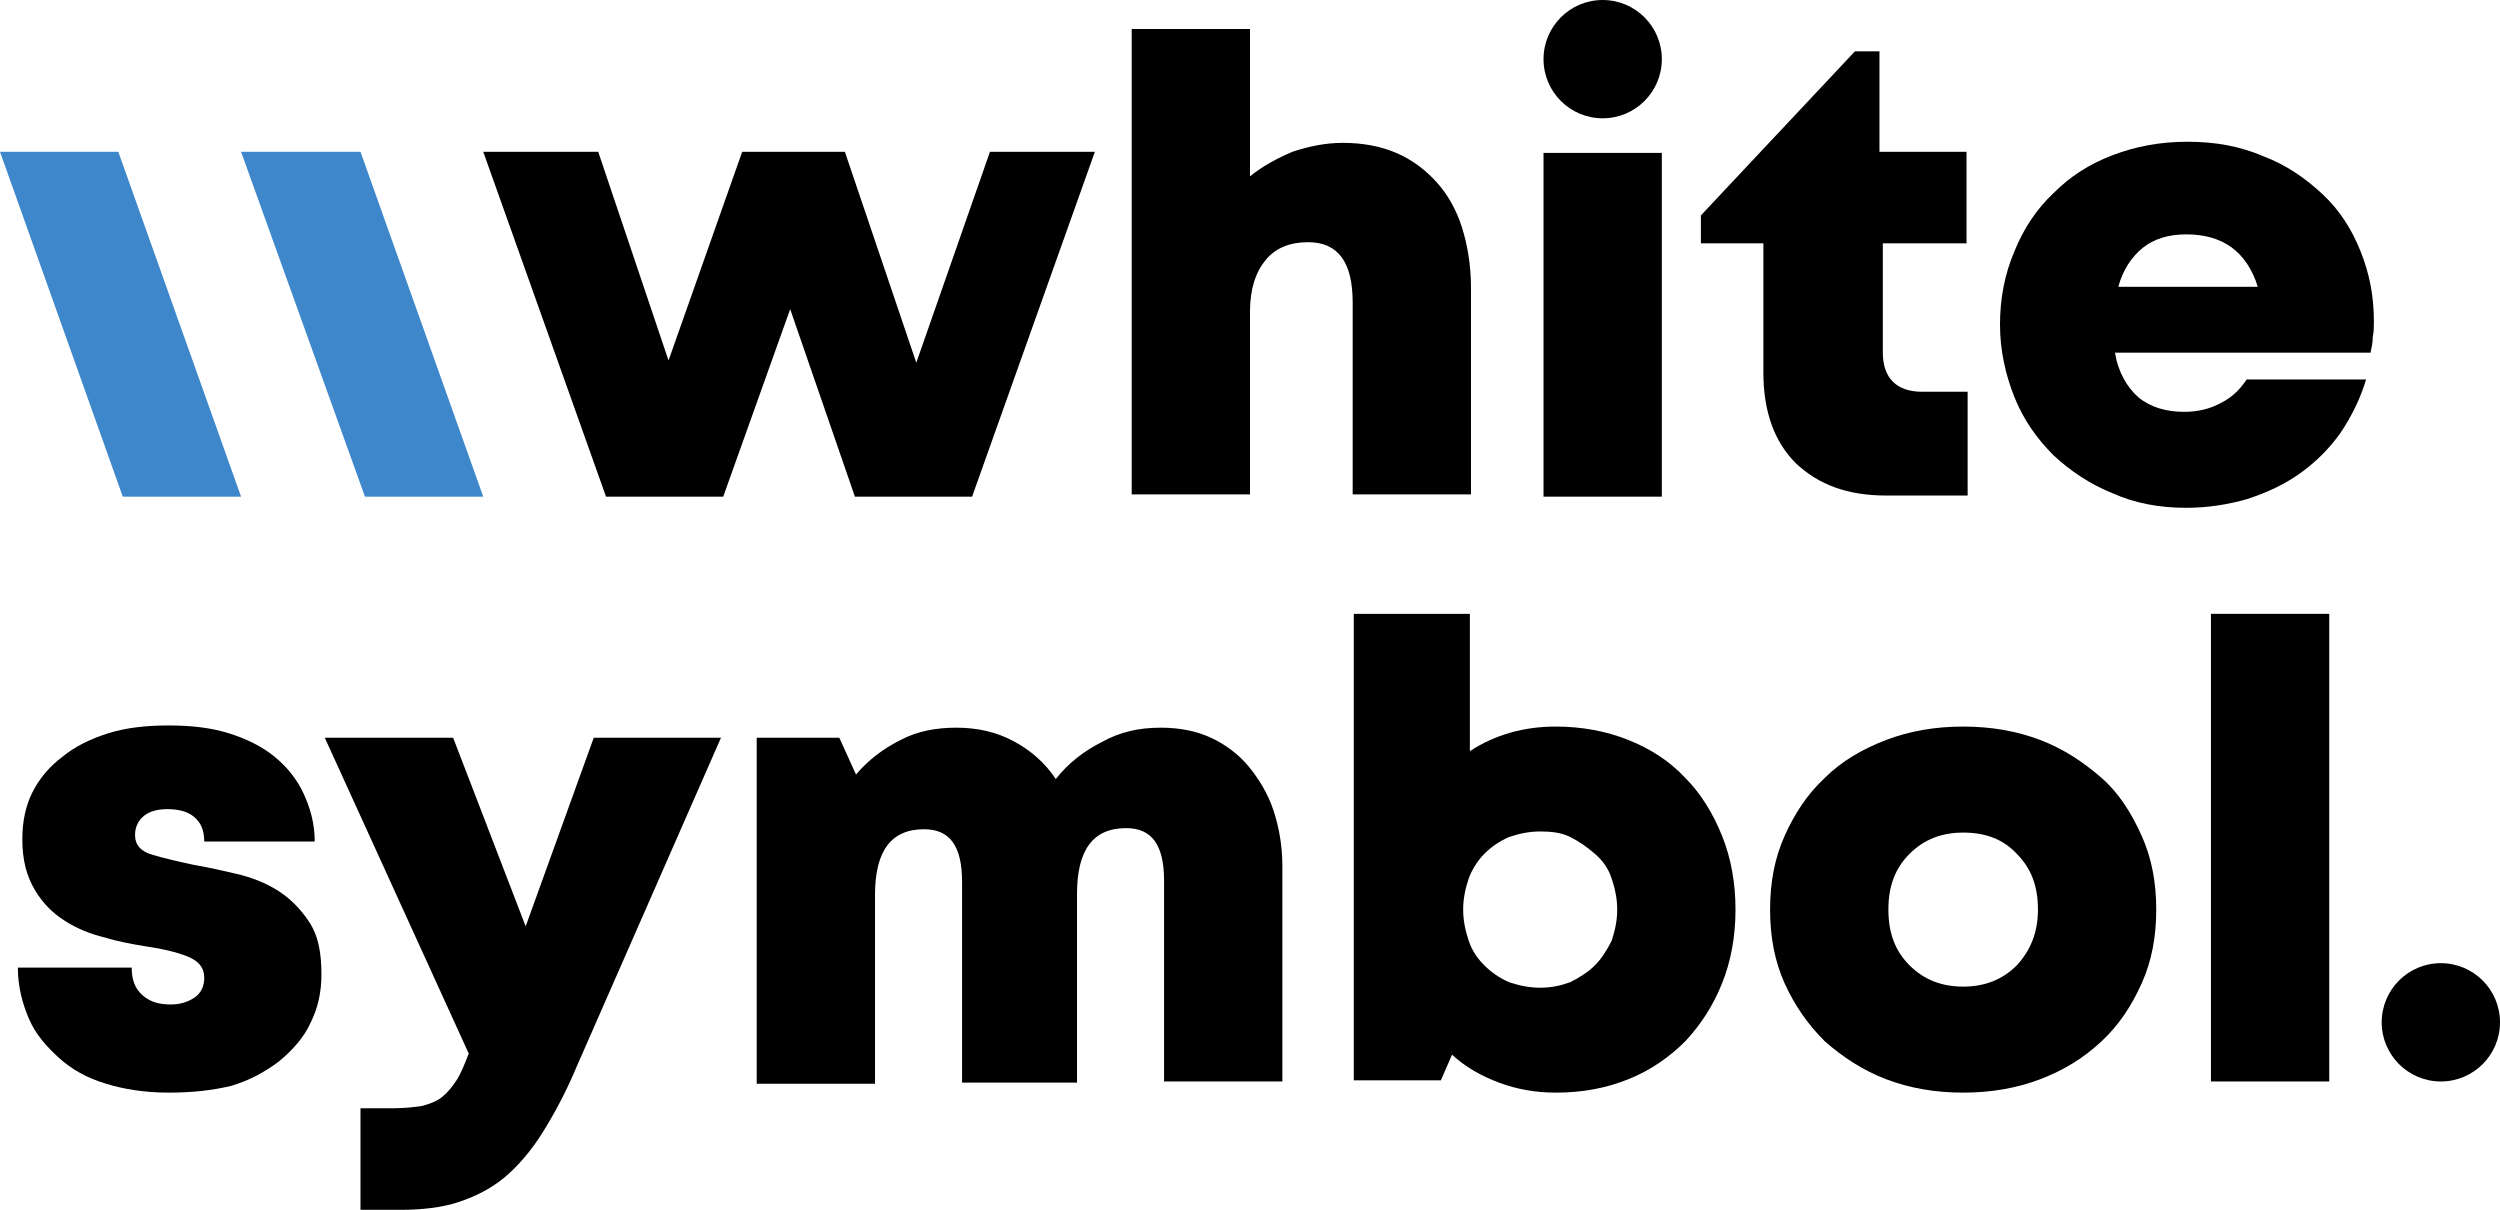 <?xml version="1.0" encoding="UTF-8"?> <!-- Generator: Adobe Illustrator 18.0.0, SVG Export Plug-In . SVG Version: 6.00 Build 0) --> <svg xmlns="http://www.w3.org/2000/svg" xmlns:xlink="http://www.w3.org/1999/xlink" id="Слой_1" x="0px" y="0px" viewBox="0 0 224 108.4" xml:space="preserve"> <g> <rect x="138.3" y="13.7" width="10.6" height="30.8"></rect> <circle cx="143.6" cy="5.3" r="5.3"></circle> <path d="M98.1,13.6l-11,30.9H76.6l-5.8-16.8l-6,16.8H54.3l-11-30.9h10.3l6.3,18.7l6.6-18.7h9.2l6.4,18.9l6.6-18.9H98.1z"></path> <path d="M120.3,12.8c1.8,0,3.4,0.3,4.8,0.9c1.4,0.6,2.6,1.5,3.6,2.6c1,1.1,1.8,2.5,2.3,4.1c0.5,1.6,0.8,3.4,0.8,5.4v18.5h-10.6 V27.1c0-3.6-1.3-5.4-4-5.4c-1.6,0-2.9,0.5-3.8,1.6c-0.9,1.1-1.4,2.6-1.4,4.6v16.4h-10.6V2.6h10.6v13.2c1.1-0.9,2.4-1.6,3.8-2.2 C117.3,13.1,118.8,12.8,120.3,12.8z"></path> <path d="M176.3,35.1v9.3H169c-3.5,0-6.1-1-8.1-2.9c-1.9-1.9-2.9-4.6-2.9-8.1V21.8h-5.6v-2.5l13.8-14.7h2.2v9h7.8v8.2h-7.5v9.8 c0,1.1,0.3,2,0.9,2.6s1.5,0.9,2.6,0.9H176.3z"></path> <path d="M212.7,28.8c0,0.5,0,0.9-0.1,1.4c0,0.5-0.1,0.9-0.2,1.4h-22.9c0.3,1.8,1.1,3.1,2.1,4c1.1,0.9,2.5,1.3,4.1,1.3 c1.3,0,2.4-0.3,3.3-0.8c1-0.5,1.7-1.2,2.3-2.1H212c-0.5,1.7-1.3,3.3-2.3,4.8c-1,1.4-2.2,2.6-3.6,3.6s-2.9,1.7-4.7,2.3 c-1.7,0.5-3.6,0.8-5.5,0.8c-2.4,0-4.6-0.4-6.6-1.3c-2-0.8-3.8-2-5.3-3.4c-1.5-1.5-2.7-3.2-3.5-5.2c-0.8-2-1.3-4.2-1.3-6.5 s0.4-4.5,1.3-6.6c0.8-2,2-3.8,3.5-5.2c1.5-1.5,3.2-2.6,5.3-3.4c2.1-0.8,4.3-1.2,6.7-1.2c2.5,0,4.7,0.4,6.8,1.3 c2.1,0.8,3.8,2,5.3,3.4c1.5,1.4,2.6,3.1,3.4,5.1S212.7,26.5,212.7,28.8z M195.9,21c-1.6,0-2.9,0.4-3.9,1.2c-1,0.8-1.8,2-2.2,3.5 h12.5C201.3,22.5,199.1,21,195.9,21z"></path> <path d="M15.1,97.9c-2.1,0-4-0.3-5.6-0.8c-1.7-0.5-3.1-1.3-4.2-2.3s-2.1-2.1-2.7-3.5c-0.6-1.4-1-2.9-1-4.6h10.2 c0,1.1,0.3,1.9,1,2.5c0.7,0.6,1.5,0.8,2.5,0.8c0.8,0,1.5-0.2,2.1-0.6c0.6-0.4,0.9-1,0.9-1.8c0-0.9-0.5-1.5-1.5-1.9 s-2.3-0.7-3.7-0.9c-1.2-0.2-2.4-0.4-3.7-0.8c-1.3-0.3-2.5-0.8-3.6-1.5c-1.1-0.7-2-1.6-2.7-2.8S2,77.1,2,75.2c0-1.6,0.3-3,0.9-4.2 c0.6-1.2,1.5-2.3,2.7-3.2c1.1-0.9,2.5-1.6,4.1-2.1c1.6-0.5,3.4-0.7,5.4-0.7c2,0,3.8,0.2,5.4,0.7c1.6,0.5,3,1.2,4.1,2.1 c1.1,0.9,2,2,2.6,3.3c0.6,1.3,1,2.7,1,4.3h-9.9c0-1-0.3-1.7-0.9-2.2c-0.6-0.5-1.4-0.7-2.4-0.7c-0.9,0-1.6,0.2-2.1,0.6 c-0.5,0.4-0.8,1-0.8,1.7c0,0.9,0.5,1.5,1.6,1.8c1,0.3,2.3,0.6,3.7,0.9c1.2,0.2,2.5,0.5,3.8,0.8c1.3,0.3,2.6,0.8,3.7,1.5 s2,1.6,2.8,2.8s1.1,2.7,1.1,4.7c0,1.6-0.3,3-1,4.4c-0.6,1.3-1.6,2.4-2.8,3.4c-1.2,0.9-2.6,1.7-4.3,2.2C19,97.7,17.2,97.9,15.1,97.9 z"></path> <path d="M64.6,66.1L51.7,95.5c-1,2.4-2.1,4.4-3.1,6c-1,1.6-2.2,3-3.4,4c-1.2,1-2.6,1.7-4.1,2.2c-1.5,0.5-3.3,0.7-5.2,0.7h-3.6v-9.1 h2.9c1,0,1.9-0.1,2.6-0.2c0.7-0.2,1.3-0.4,1.8-0.8c0.5-0.4,0.9-0.9,1.3-1.5s0.7-1.4,1.1-2.4L29.1,66.1h11.5L47.1,83l6.1-16.9H64.6z "></path> <path d="M104,65.2c1.7,0,3.2,0.3,4.5,0.9c1.3,0.6,2.5,1.5,3.4,2.6c0.9,1.1,1.7,2.4,2.2,3.9c0.5,1.5,0.8,3.2,0.8,5v19.3h-10.6v-18 c0-3.2-1.1-4.7-3.4-4.7c-3,0-4.4,2-4.4,5.9v16.9H86.2v-18c0-3.2-1.1-4.7-3.4-4.7c-3,0-4.4,2-4.4,5.9v16.9H67.8V66.1h7.4l1.5,3.3 c1.1-1.3,2.4-2.3,4-3.1c1.5-0.8,3.2-1.1,5-1.1c1.9,0,3.6,0.4,5.1,1.2s2.8,1.9,3.8,3.4c1.1-1.4,2.5-2.5,4.1-3.3 C100.3,65.6,102,65.2,104,65.2z"></path> <path d="M139.4,65.1c2.3,0,4.5,0.4,6.5,1.2c2,0.8,3.7,1.9,5.1,3.4c1.4,1.4,2.5,3.2,3.3,5.2c0.8,2,1.2,4.2,1.2,6.6 c0,2.4-0.4,4.6-1.2,6.6c-0.8,2-1.9,3.7-3.3,5.2c-1.4,1.4-3.1,2.6-5.1,3.4c-2,0.8-4.1,1.2-6.5,1.2c-1.8,0-3.5-0.3-5.1-0.9 c-1.6-0.6-3-1.4-4.2-2.5l-1,2.3h-7.8V55h10.4v12.3C134,65.8,136.6,65.1,139.4,65.1z M138,88.5c1,0,1.9-0.2,2.7-0.5 c0.8-0.4,1.6-0.9,2.2-1.5s1.1-1.4,1.5-2.2c0.3-0.9,0.5-1.8,0.5-2.8s-0.2-1.9-0.5-2.8c-0.3-0.9-0.8-1.6-1.5-2.2s-1.4-1.1-2.2-1.5 c-0.8-0.4-1.7-0.5-2.7-0.5c-1,0-1.9,0.2-2.8,0.5c-0.9,0.4-1.6,0.9-2.2,1.5c-0.6,0.6-1.1,1.4-1.4,2.2c-0.3,0.9-0.5,1.8-0.5,2.8 s0.2,1.9,0.5,2.8c0.3,0.9,0.8,1.6,1.4,2.2c0.6,0.6,1.3,1.1,2.2,1.5C136.1,88.3,137,88.5,138,88.5z"></path> <path d="M175.9,97.9c-2.5,0-4.8-0.4-6.9-1.2c-2.1-0.8-3.9-2-5.5-3.4c-1.5-1.5-2.7-3.2-3.6-5.2c-0.9-2-1.3-4.2-1.3-6.6 c0-2.4,0.4-4.6,1.3-6.6c0.9-2,2-3.7,3.6-5.2c1.5-1.5,3.4-2.6,5.5-3.4s4.4-1.2,6.9-1.2s4.8,0.4,6.9,1.2s3.9,2,5.5,3.4 s2.7,3.2,3.6,5.2s1.3,4.2,1.3,6.6c0,2.4-0.4,4.6-1.3,6.6s-2,3.7-3.6,5.2s-3.4,2.6-5.5,3.4C180.7,97.5,178.4,97.9,175.9,97.9z M175.9,88.4c1.9,0,3.5-0.6,4.8-1.9c1.2-1.3,1.9-2.9,1.9-5c0-2.1-0.6-3.7-1.9-5c-1.2-1.3-2.8-1.9-4.8-1.9c-1.9,0-3.5,0.6-4.8,1.9 c-1.3,1.3-1.9,2.9-1.9,5c0,2.1,0.6,3.7,1.9,5C172.4,87.8,174,88.4,175.9,88.4z"></path> <path d="M198.1,55h10.6v41.9h-10.6V55z"></path> <circle cx="218.7" cy="91.6" r="5.3"></circle> <polygon fill="#3E87CB" points="21.6,13.6 32.7,44.5 43.3,44.5 32.3,13.6 "></polygon> <polygon fill="#3E87CB" points="0,13.6 11,44.5 21.6,44.5 10.6,13.6 "></polygon> </g> </svg> 